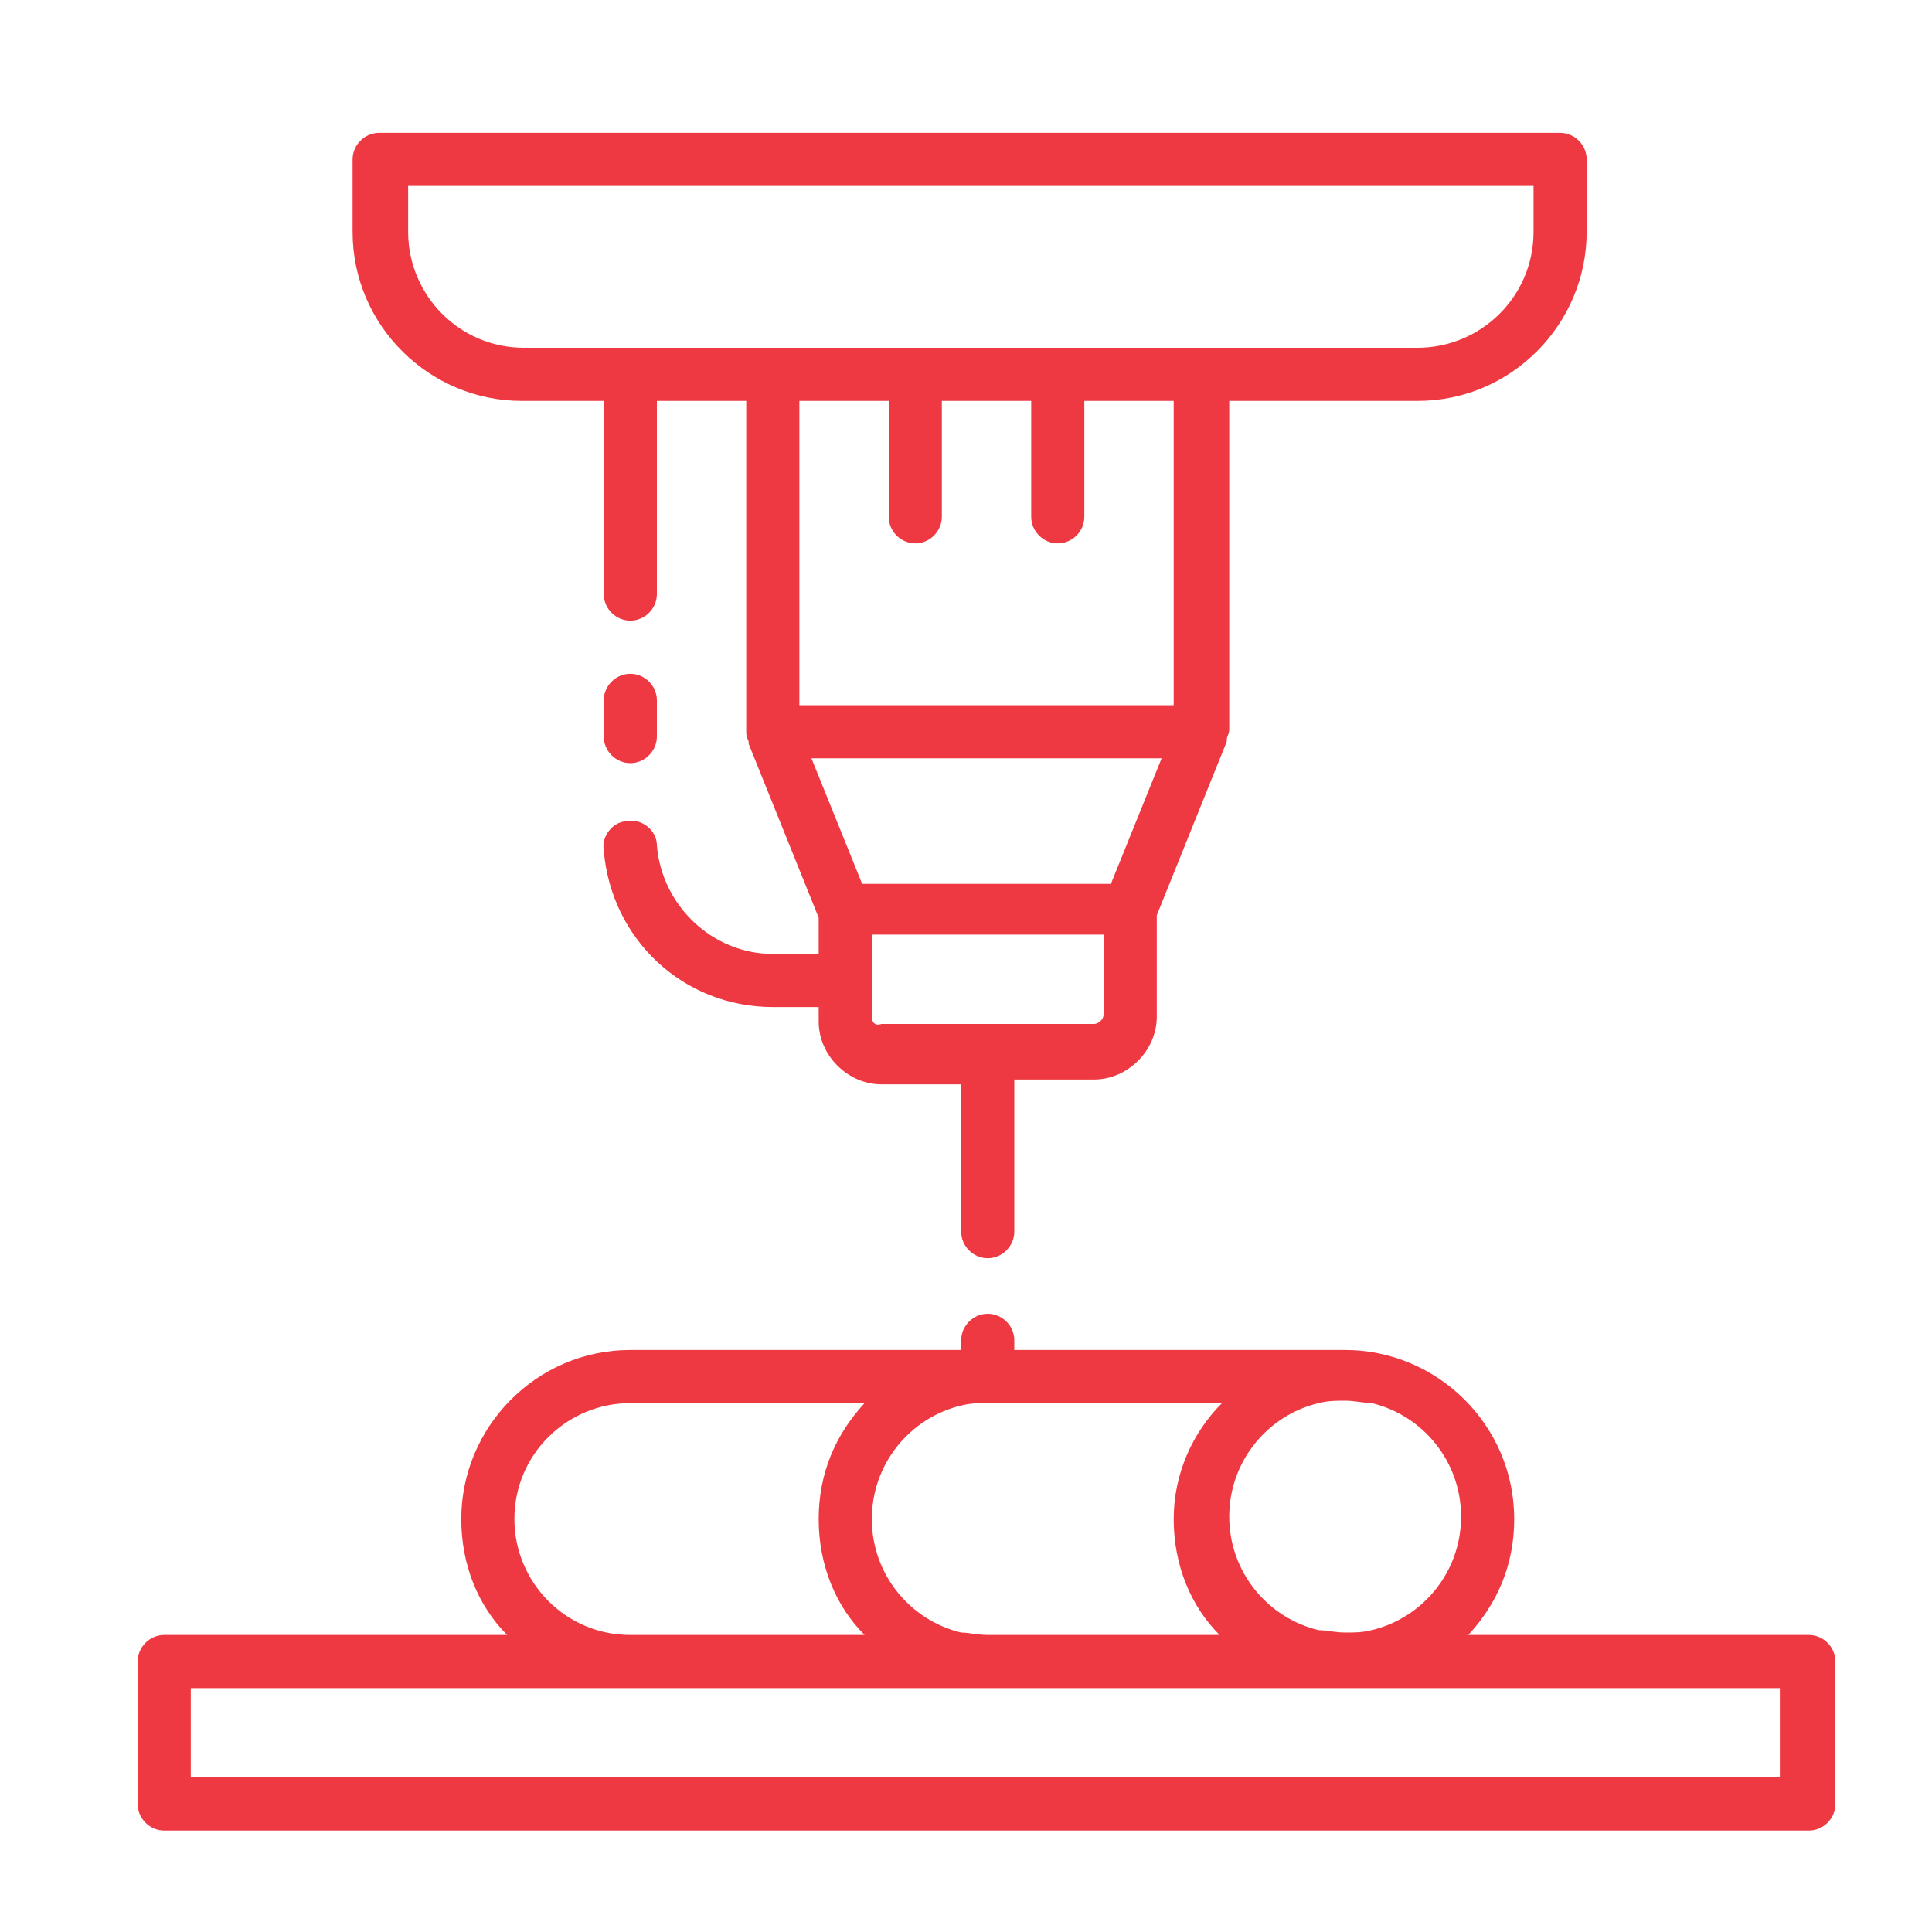 <?xml version="1.0" encoding="UTF-8"?>
<svg xmlns="http://www.w3.org/2000/svg" xmlns:xlink="http://www.w3.org/1999/xlink" version="1.1" id="Layer_1" x="0px" y="0px" viewBox="0 0 80 80" style="enable-background:new 0 0 80 80;" xml:space="preserve">
<style type="text/css">
	.st0{fill:#EF3942;}
</style>
<g>
	<path class="st0" d="M76,68.8c0-0.6-0.5-1.1-1.1-1.1H60.8c1.2-1.3,1.9-2.9,1.9-4.8c0-3.9-3.2-7-7-7H42v-0.4c0-0.6-0.5-1.1-1.1-1.1   c-0.6,0-1.1,0.5-1.1,1.1v0.4H26.1c-3.9,0-7,3.2-7,7c0,1.9,0.7,3.6,1.9,4.8H6.8c-0.6,0-1.1,0.5-1.1,1.1v5.9c0,0.6,0.5,1.1,1.1,1.1   h68.1c0.6,0,1.1-0.5,1.1-1.1V68.8z M73.8,73.6H7.9v-3.7h18.1h14.8h14.8h18.1V73.6z M21.3,62.9c0-2.7,2.2-4.8,4.8-4.8h9.7   c-1.2,1.3-1.9,2.9-1.9,4.8s0.7,3.6,1.9,4.8h-9.7C23.4,67.7,21.3,65.5,21.3,62.9z M56.8,67.5c-0.4,0.1-0.7,0.1-1.1,0.1   s-0.8-0.1-1.1-0.1c-2.1-0.5-3.7-2.4-3.7-4.7c0-2.3,1.6-4.2,3.7-4.7c0.4-0.1,0.7-0.1,1.1-0.1s0.8,0.1,1.1,0.1   c2.1,0.5,3.7,2.4,3.7,4.7C60.5,65.1,58.9,67,56.8,67.5z M48.6,62.9c0,1.9,0.7,3.6,1.9,4.8H42h-1.1c-0.4,0-0.8-0.1-1.1-0.1   c-2.1-0.5-3.7-2.4-3.7-4.7c0-2.3,1.6-4.2,3.7-4.7c0.4-0.1,0.7-0.1,1.1-0.1H42h8.6C49.4,59.3,48.6,61,48.6,62.9z"></path>
	<path class="st0" d="M40.9,52.1c0.6,0,1.1-0.5,1.1-1.1v-6.3h3.3c1.4,0,2.6-1.2,2.6-2.6v-4.2l2.9-7.2l0,0l0,0c0,0,0,0,0-0.1   c0-0.1,0.1-0.2,0.1-0.4V16.6h7.8c3.9,0,7-3.2,7-7v-3c0-0.6-0.5-1.1-1.1-1.1H15.7c-0.6,0-1.1,0.5-1.1,1.1v3c0,3.9,3.2,7,7,7H25v8   c0,0.6,0.5,1.1,1.1,1.1c0.6,0,1.1-0.5,1.1-1.1v-8h3.7v13.7c0,0.1,0,0.2,0.1,0.4c0,0,0,0,0,0.1l0,0l0,0l2.9,7.2v1.5H32   c-2.5,0-4.6-2-4.8-4.5c0-0.6-0.6-1.1-1.2-1c-0.6,0-1.1,0.6-1,1.2c0.3,3.7,3.3,6.5,7,6.5h1.9v0.6c0,1.4,1.2,2.6,2.6,2.6h3.3V51   C39.8,51.6,40.3,52.1,40.9,52.1z M26.1,14.4h-4.4c-2.7,0-4.8-2.2-4.8-4.8V7.7h46.6v1.9c0,2.7-2.2,4.8-4.8,4.8h-8.9h-5.9h-5.9H32   H26.1z M33.1,16.6h3.7v4.8c0,0.6,0.5,1.1,1.1,1.1c0.6,0,1.1-0.5,1.1-1.1v-4.8h3.7v4.8c0,0.6,0.5,1.1,1.1,1.1s1.1-0.5,1.1-1.1v-4.8   h3.7v12.6H33.1V16.6z M48.1,31.4L46,36.6H35.7l-2.1-5.2H48.1z M36.1,42.1v-1.7v-1.7h9.6v3.3c0,0.2-0.2,0.4-0.4,0.4h-4.4h-4.4   C36.2,42.5,36.1,42.3,36.1,42.1z"></path>
	<path class="st0" d="M26.1,31.6c0.6,0,1.1-0.5,1.1-1.1V29c0-0.6-0.5-1.1-1.1-1.1c-0.6,0-1.1,0.5-1.1,1.1v1.5   C25,31.1,25.5,31.6,26.1,31.6z"></path>
</g>
</svg>
